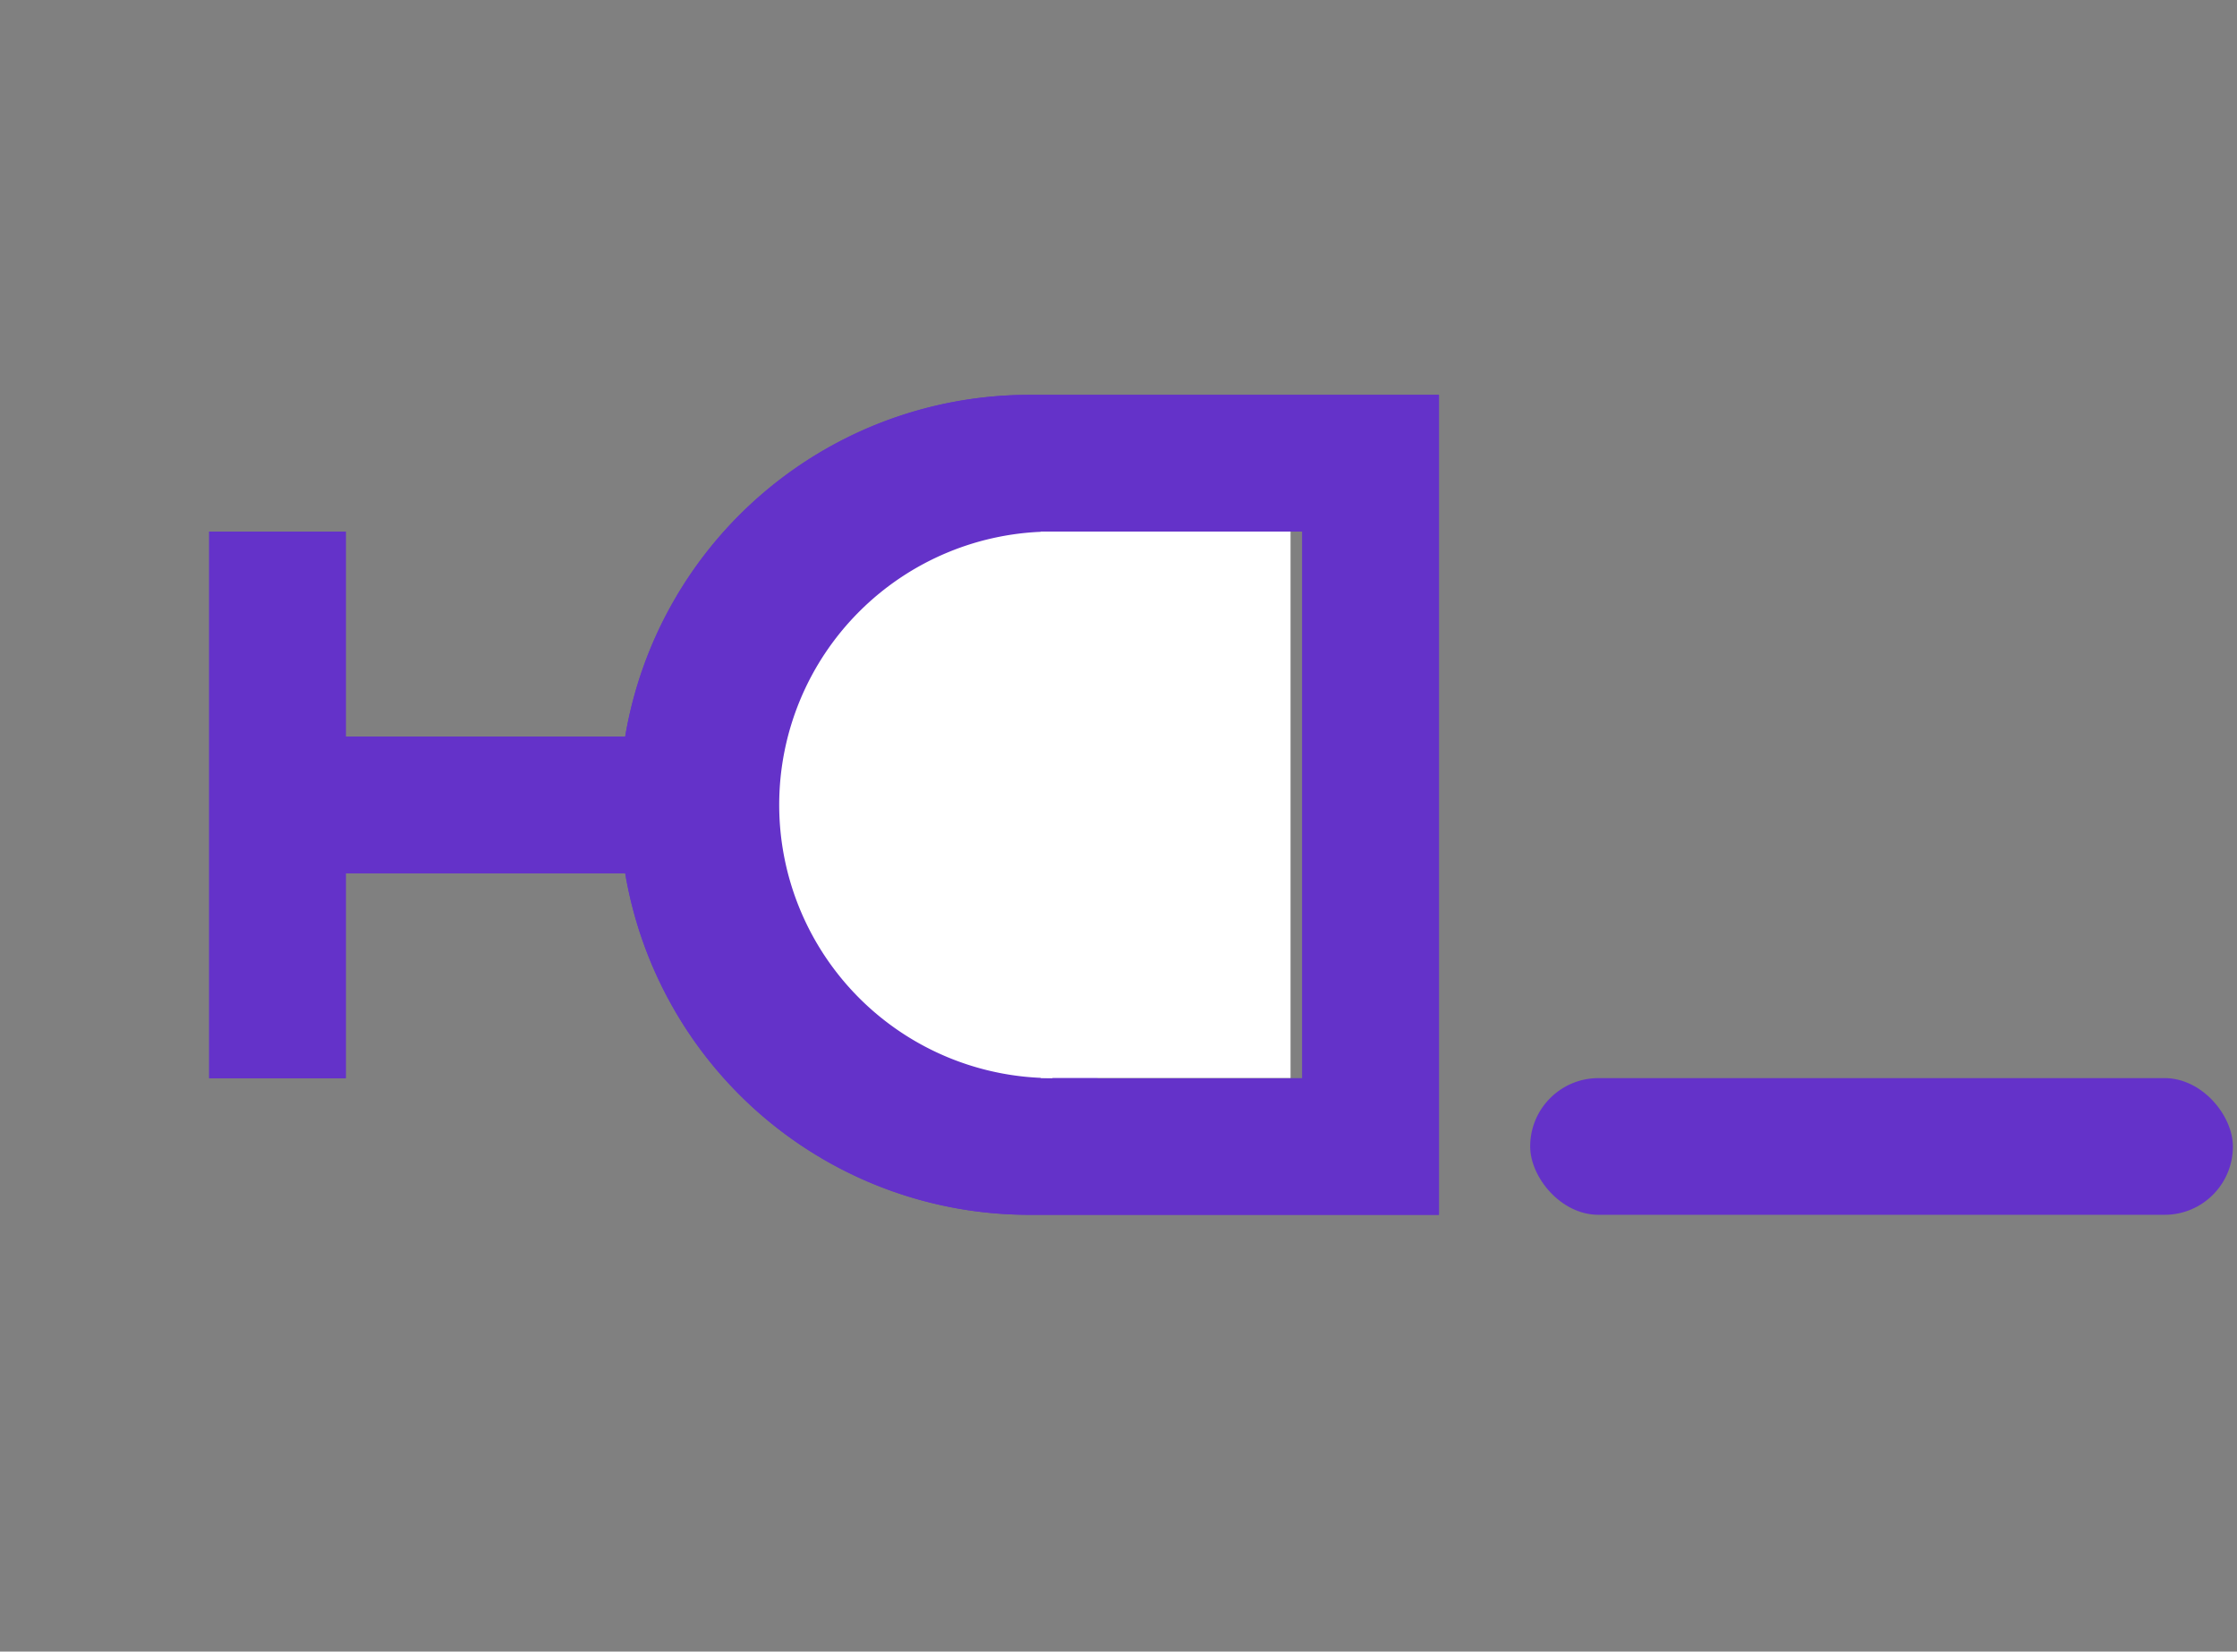 <svg xmlns="http://www.w3.org/2000/svg" fill="none" viewBox="0 0 191 141" class="glass-svg"><rect x="0" y="0" width="191" height="141" fill="#808080" stroke="none"/><path fill="#6432C9" d="M122.86 33.71h-35a34.99 34.99 0 00-34.48 29.17H29.52v-17.5H17.86v46.67h11.66v-17.5h23.86a34.99 34.99 0 0034.48 29.16h35v-70zM93.69 92.05V45.38h17.5v46.67h-17.5z" /><path fill="#6432C9" d="M122.86 33.71h-35a34.99 34.99 0 00-34.48 29.17H29.52v-17.5H17.86v46.67h11.66v-17.5h23.86a34.99 34.99 0 0034.48 29.16h35v-70zM93.69 92.05V45.38h17.5v46.67h-17.5z" /><path fill="#fff" d="M88.86 45.38h21.33v46.65H88.86z" /><path fill="#fff" d="M66.53 68.71a23.33 23.33 0 0023.33 23.33V45.38a23.33 23.33 0 00-23.33 23.33z" /><rect width="60" height="11.67" x="130.65" y="92.04" fill="#6432C9" rx="5.83" /></svg>